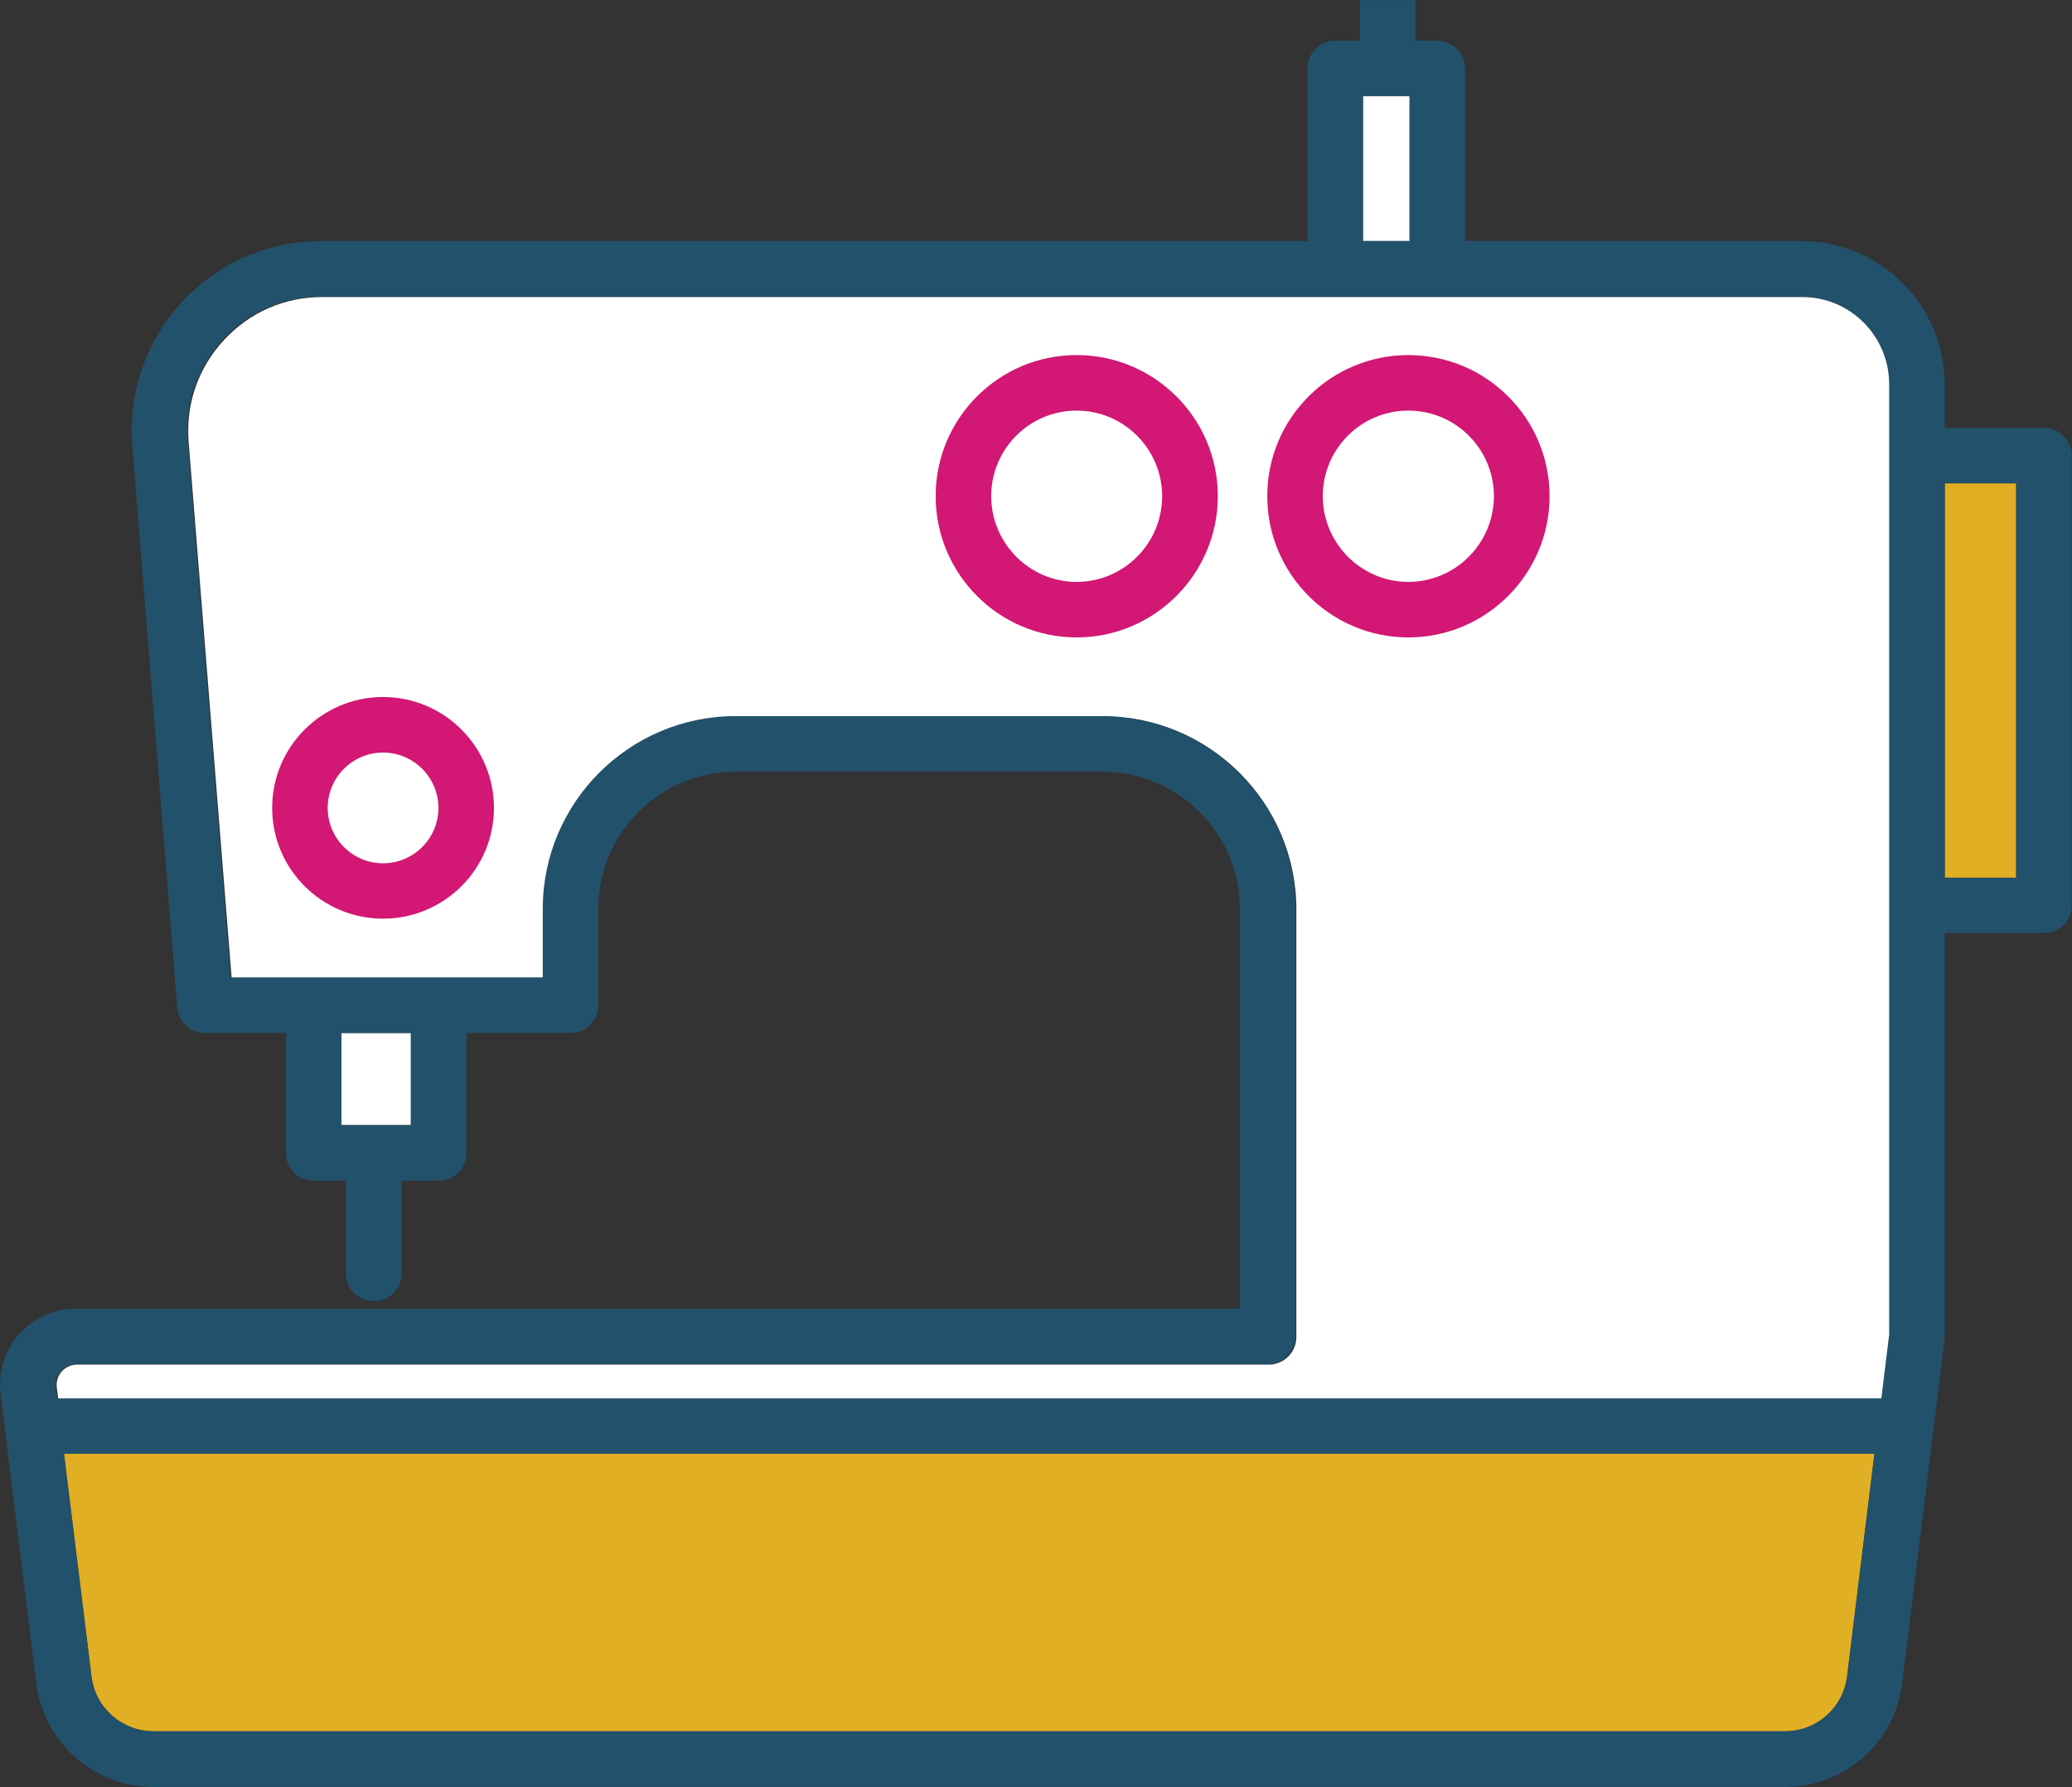 <?xml version="1.0" encoding="UTF-8"?>
<!DOCTYPE svg PUBLIC "-//W3C//DTD SVG 1.1//EN" "http://www.w3.org/Graphics/SVG/1.1/DTD/svg11.dtd">
<svg version="1.2" width="132.47mm" height="114.26mm" viewBox="643 1625 13247 11426" preserveAspectRatio="xMidYMid" fill-rule="evenodd" stroke-width="28.222" stroke-linejoin="round" xmlns="http://www.w3.org/2000/svg" xmlns:ooo="http://xml.openoffice.org/svg/export" xmlns:xlink="http://www.w3.org/1999/xlink" xmlns:presentation="http://sun.com/xmlns/staroffice/presentation" xmlns:smil="http://www.w3.org/2001/SMIL20/" xmlns:anim="urn:oasis:names:tc:opendocument:xmlns:animation:1.0" xmlns:svg="urn:oasis:names:tc:opendocument:xmlns:svg-compatible:1.0" xml:space="preserve">
 <rect x="643" y="1625" width="13247" height="11426" fill="#333333" stroke="none"/>
 <defs class="EmbeddedBulletChars">
  <g id="bullet-char-template-57356" transform="scale(0,-0)">
   <path d="M 580,1141 L 1163,571 580,0 -4,571 580,1141 Z"/>
  </g>
  <g id="bullet-char-template-57354" transform="scale(0,-0)">
   <path d="M 8,1128 L 1137,1128 1137,0 8,0 8,1128 Z"/>
  </g>
  <g id="bullet-char-template-10146" transform="scale(0,-0)">
   <path d="M 174,0 L 602,739 174,1481 1456,739 174,0 Z M 1358,739 L 309,1346 659,739 1358,739 Z"/>
  </g>
  <g id="bullet-char-template-10132" transform="scale(0,-0)">
   <path d="M 2015,739 L 1276,0 717,0 1260,543 174,543 174,936 1260,936 717,1481 1274,1481 2015,739 Z"/>
  </g>
  <g id="bullet-char-template-10007" transform="scale(0,-0)">
   <path d="M 0,-2 C -7,14 -16,27 -25,37 L 356,567 C 262,823 215,952 215,954 215,979 228,992 255,992 264,992 276,990 289,987 310,991 331,999 354,1012 L 381,999 492,748 772,1049 836,1024 860,1049 C 881,1039 901,1025 922,1006 886,937 835,863 770,784 769,783 710,716 594,584 L 774,223 C 774,196 753,168 711,139 L 727,119 C 717,90 699,76 672,76 641,76 570,178 457,381 L 164,-76 C 142,-110 111,-127 72,-127 30,-127 9,-110 8,-76 1,-67 -2,-52 -2,-32 -2,-23 -1,-13 0,-2 Z"/>
  </g>
  <g id="bullet-char-template-10004" transform="scale(0,-0)">
   <path d="M 285,-33 C 182,-33 111,30 74,156 52,228 41,333 41,471 41,549 55,616 82,672 116,743 169,778 240,778 293,778 328,747 346,684 L 369,508 C 377,444 397,411 428,410 L 1163,1116 C 1174,1127 1196,1133 1229,1133 1271,1133 1292,1118 1292,1087 L 1292,965 C 1292,929 1282,901 1262,881 L 442,47 C 390,-6 338,-33 285,-33 Z"/>
  </g>
  <g id="bullet-char-template-9679" transform="scale(0,-0)">
   <path d="M 813,0 C 632,0 489,54 383,161 276,268 223,411 223,592 223,773 276,916 383,1023 489,1130 632,1184 813,1184 992,1184 1136,1130 1245,1023 1353,916 1407,772 1407,592 1407,412 1353,268 1245,161 1136,54 992,0 813,0 Z"/>
  </g>
  <g id="bullet-char-template-8226" transform="scale(0,-0)">
   <path d="M 346,457 C 273,457 209,483 155,535 101,586 74,649 74,723 74,796 101,859 155,911 209,963 273,989 346,989 419,989 480,963 531,910 582,859 608,796 608,723 608,648 583,586 532,535 482,483 420,457 346,457 Z"/>
  </g>
  <g id="bullet-char-template-8211" transform="scale(0,-0)">
   <path d="M -4,459 L 1135,459 1135,606 -4,606 -4,459 Z"/>
  </g>
  <g id="bullet-char-template-61548" transform="scale(0,-0)">
   <path d="M 173,740 C 173,903 231,1043 346,1159 462,1274 601,1332 765,1332 928,1332 1067,1274 1183,1159 1299,1043 1357,903 1357,740 1357,577 1299,437 1183,322 1067,206 928,148 765,148 601,148 462,206 346,322 231,437 173,577 173,740 Z"/>
  </g>
 </defs>
 <g class="Page">
  <g class="com.sun.star.drawing.ClosedBezierShape">
   <g id="id3">
    <rect class="BoundingBox" stroke="none" fill="none" x="1004" y="3523" width="11726" height="7047"/>
    <path fill="rgb(255,255,255)" stroke="none" d="M 1037,10393 C 1052,10377 1084,10349 1135,10349 L 8754,10349 C 8852,10349 8931,10270 8931,10172 L 8931,7438 C 8931,6759 8378,6206 7698,6206 L 5353,6206 C 4673,6206 4120,6759 4120,7438 L 4120,7876 2124,7876 1849,4449 C 1830,4208 1910,3977 2074,3800 2238,3622 2461,3524 2703,3524 L 12167,3524 C 12476,3524 12728,3776 12728,4085 L 12728,10161 12678,10568 1015,10568 1006,10496 C 1000,10445 1023,10410 1037,10393 Z"/>
   </g>
  </g>
  <g class="com.sun.star.drawing.PolyPolygonShape">
   <g id="id4">
    <rect class="BoundingBox" stroke="none" fill="none" x="13076" y="4714" width="459" height="2523"/>
    <path fill="rgb(225,175,36)" stroke="none" d="M 13533,7236 L 13076,7236 13076,4715 13533,4715 13533,7236 Z"/>
   </g>
  </g>
  <g class="com.sun.star.drawing.ClosedBezierShape">
   <g id="id5">
    <rect class="BoundingBox" stroke="none" fill="none" x="1051" y="10919" width="11578" height="1776"/>
    <path fill="rgb(225,175,36)" stroke="none" d="M 12452,12343 C 12427,12543 12257,12693 12056,12693 L 1624,12693 C 1423,12693 1252,12543 1228,12343 L 1052,10919 12627,10919 12452,12343 Z"/>
   </g>
  </g>
  <g class="com.sun.star.drawing.ClosedBezierShape">
   <g id="id6">
    <rect class="BoundingBox" stroke="none" fill="none" x="6979" y="4249" width="1096" height="1097"/>
    <path fill="rgb(255,255,255)" stroke="none" d="M 7526,5345 C 7225,5345 6980,5098 6980,4797 6980,4495 7225,4250 7526,4250 7828,4250 8073,4496 8073,4797 8073,5099 7828,5345 7526,5345 Z"/>
   </g>
  </g>
  <g class="com.sun.star.drawing.ClosedBezierShape">
   <g id="id7">
    <rect class="BoundingBox" stroke="none" fill="none" x="9107" y="4249" width="1097" height="1097"/>
    <path fill="rgb(255,255,255)" stroke="none" d="M 9654,5345 C 9352,5345 9107,5098 9107,4797 9107,4495 9352,4250 9654,4250 9956,4250 10202,4495 10202,4797 10202,5098 9956,5345 9654,5345 Z"/>
   </g>
  </g>
  <g class="com.sun.star.drawing.ClosedBezierShape">
   <g id="id8">
    <rect class="BoundingBox" stroke="none" fill="none" x="2737" y="6435" width="710" height="710"/>
    <path fill="rgb(255,255,255)" stroke="none" d="M 3092,7144 C 2897,7144 2738,6985 2738,6790 2738,6595 2897,6436 3092,6436 3287,6436 3446,6595 3446,6790 3446,6985 3287,7144 3092,7144 Z"/>
   </g>
  </g>
  <g class="com.sun.star.drawing.PolyPolygonShape">
   <g id="id9">
    <rect class="BoundingBox" stroke="none" fill="none" x="2825" y="8229" width="446" height="591"/>
    <path fill="rgb(255,255,255)" stroke="none" d="M 2826,8229 L 3270,8229 3270,8818 2826,8818 2826,8229 Z"/>
   </g>
  </g>
  <g class="com.sun.star.drawing.PolyPolygonShape">
   <g id="id10">
    <rect class="BoundingBox" stroke="none" fill="none" x="9357" y="2239" width="300" height="928"/>
    <path fill="rgb(255,255,255)" stroke="none" d="M 9357,2240 L 9655,2240 9655,3166 9357,3166 9357,2240 Z"/>
   </g>
  </g>
  <g class="com.sun.star.drawing.ClosedBezierShape">
   <g id="id11">
    <rect class="BoundingBox" stroke="none" fill="none" x="643" y="1625" width="13247" height="11426"/>
    <path fill="rgb(34,81,108)" stroke="none" d="M 13710,4360 L 13076,4360 13076,4082 C 13076,3577 12665,3166 12160,3166 L 10010,3166 10010,2063 C 10010,1965 9930,1885 9832,1885 L 9692,1885 9692,1626 9337,1626 9337,1885 9180,1885 C 9081,1885 9002,1965 9002,2063 L 9002,3166 2696,3166 C 2359,3166 2034,3308 1806,3556 1577,3803 1462,4138 1489,4474 L 1776,8065 C 1784,8158 1861,8229 1953,8229 L 2471,8229 2471,8996 C 2471,9094 2550,9173 2648,9173 L 2855,9173 2855,9765 C 2855,9864 2935,9943 3033,9943 3131,9943 3211,9863 3211,9765 L 3211,9173 3447,9173 C 3545,9173 3625,9094 3625,8996 L 3625,8229 4290,8229 C 4389,8229 4468,8149 4468,8051 L 4468,7435 C 4468,6952 4862,6558 5346,6558 L 7691,6558 C 8176,6558 8570,6952 8570,7435 L 8570,9991 1128,9991 C 990,9991 857,10051 765,10155 673,10259 630,10398 647,10536 L 875,12387 C 922,12764 1244,13049 1624,13049 L 12056,13049 C 12436,13049 12758,12764 12804,12387 L 13075,10191 C 13076,10183 13076,10176 13076,10169 L 13076,7590 13710,7590 C 13808,7590 13888,7511 13888,7413 L 13888,4538 C 13888,4439 13808,4360 13710,4360 Z M 9357,2240 L 9655,2240 9655,3166 9357,3166 9357,2240 Z M 3270,8818 L 2826,8818 2826,8229 3270,8229 3270,8818 Z M 1031,10390 C 1045,10374 1077,10346 1128,10346 L 8747,10346 C 8845,10346 8925,10266 8925,10169 L 8925,7435 C 8925,6756 8372,6203 7692,6203 L 5346,6203 C 4666,6203 4113,6756 4113,7435 L 4113,7874 2117,7874 1843,4446 C 1823,4205 1903,3974 2067,3797 2231,3619 2454,3521 2696,3521 L 12160,3521 C 12470,3521 12721,3773 12721,4082 L 12721,10158 12671,10565 1008,10565 999,10493 C 993,10442 1017,10406 1031,10390 Z M 12452,12343 C 12427,12543 12257,12693 12056,12693 L 1624,12693 C 1423,12693 1252,12543 1228,12343 L 1052,10919 12627,10919 12452,12343 Z M 13533,7236 L 13077,7236 13077,4715 13533,4715 13533,7236 Z"/>
   </g>
  </g>
  <g class="com.sun.star.drawing.ClosedBezierShape">
   <g id="id12">
    <rect class="BoundingBox" stroke="none" fill="none" x="2382" y="6080" width="1420" height="1420"/>
    <path fill="rgb(210,23,116)" stroke="none" d="M 3092,6081 C 2701,6081 2383,6399 2383,6790 2383,7181 2701,7498 3092,7498 3483,7498 3801,7181 3801,6790 3801,6399 3483,6081 3092,6081 Z M 3092,7144 C 2897,7144 2738,6985 2738,6790 2738,6595 2897,6436 3092,6436 3287,6436 3446,6595 3446,6790 3446,6985 3287,7144 3092,7144 Z"/>
   </g>
  </g>
  <g class="com.sun.star.drawing.ClosedBezierShape">
   <g id="id13">
    <rect class="BoundingBox" stroke="none" fill="none" x="6624" y="3894" width="1807" height="1807"/>
    <path fill="rgb(210,23,116)" stroke="none" d="M 7526,3895 C 7029,3895 6625,4299 6625,4797 6625,5294 7029,5700 7526,5700 8024,5700 8429,5294 8429,4797 8429,4299 8024,3895 7526,3895 Z M 7526,5345 C 7225,5345 6980,5098 6980,4797 6980,4495 7225,4250 7526,4250 7828,4250 8073,4496 8073,4797 8073,5099 7828,5345 7526,5345 Z"/>
   </g>
  </g>
  <g class="com.sun.star.drawing.ClosedBezierShape">
   <g id="id14">
    <rect class="BoundingBox" stroke="none" fill="none" x="8745" y="3894" width="1807" height="1807"/>
    <path fill="rgb(210,23,116)" stroke="none" d="M 9647,5700 C 10145,5700 10550,5294 10550,4797 10550,4299 10145,3895 9647,3895 9149,3895 8745,4299 8745,4797 8745,5294 9149,5700 9647,5700 Z M 9647,4250 C 9949,4250 10194,4495 10194,4797 10194,5098 9949,5345 9647,5345 9345,5345 9100,5098 9100,4797 9100,4495 9345,4250 9647,4250 Z"/>
   </g>
  </g>
 </g>
</svg>